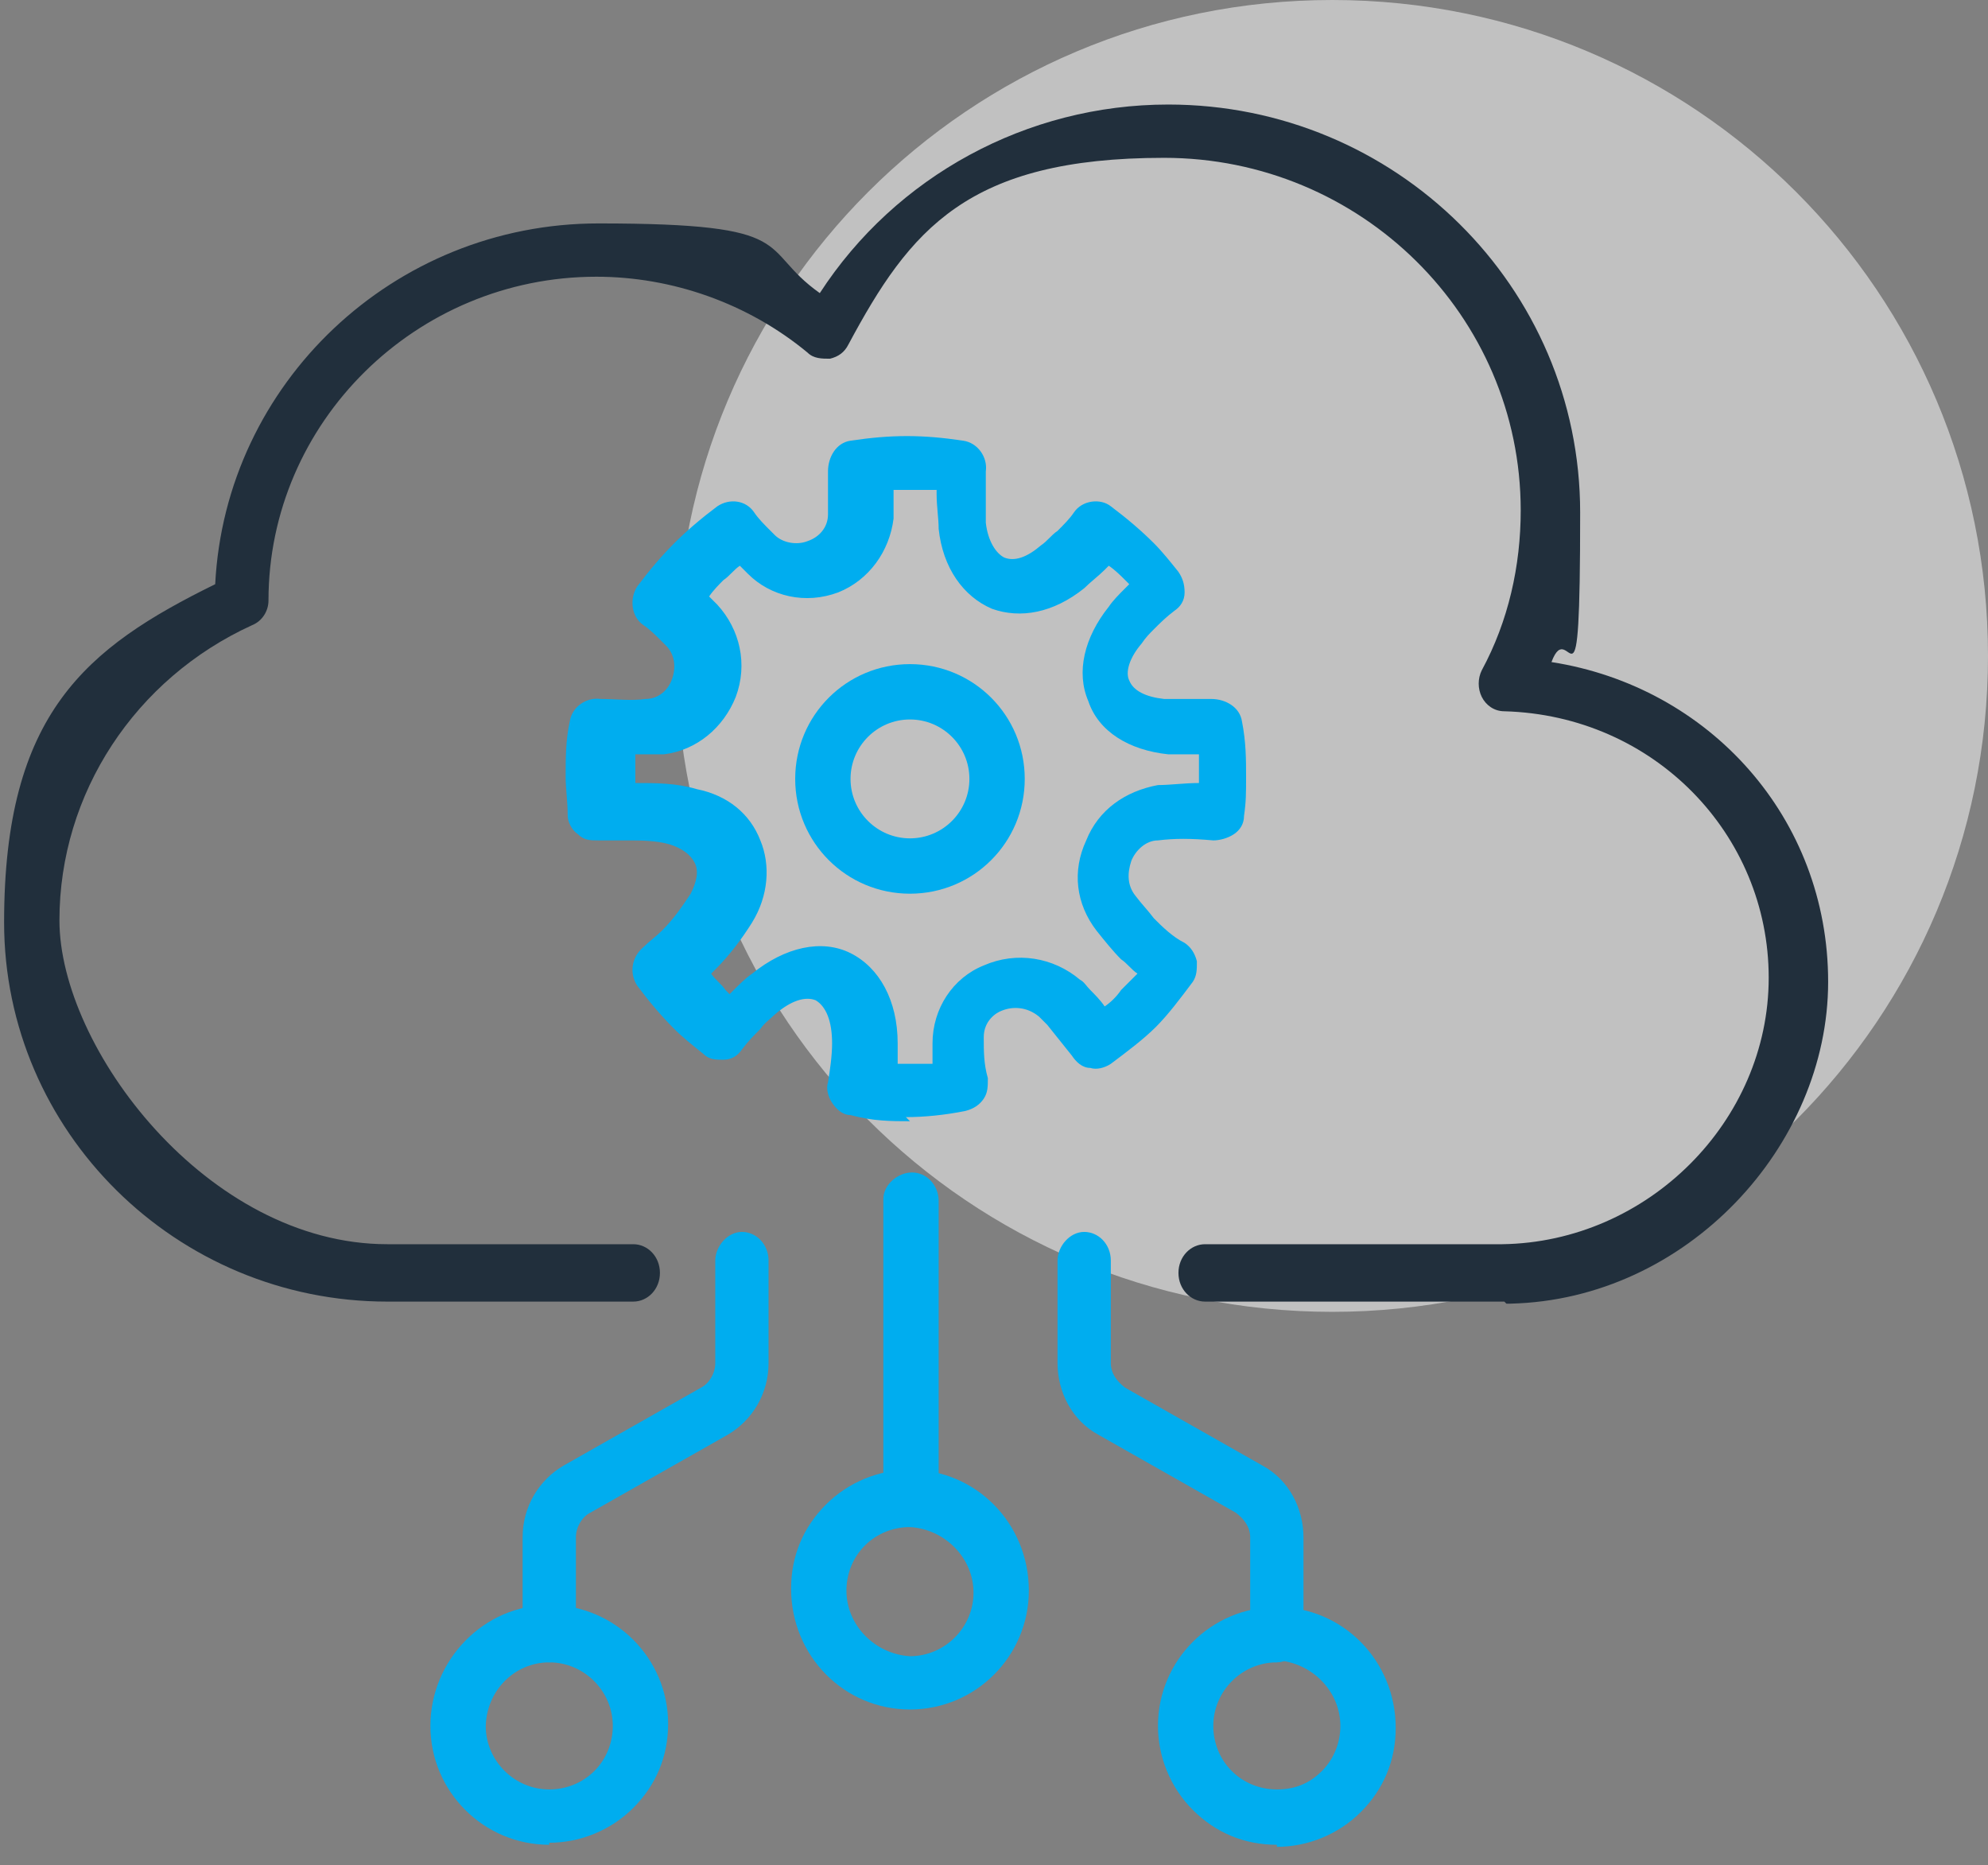 <?xml version="1.0" encoding="UTF-8"?>
<svg id="Layer_1" xmlns="http://www.w3.org/2000/svg" version="1.1" viewBox="0 0 97 91">
  <rect x="0" y="0" width="97" height="91" fill="#808080" stroke="none"/>
  <!-- Generator: Adobe Illustrator 29.1.0, SVG Export Plug-In . SVG Version: 2.1.0 Build 79)  -->
  <defs>
    <style>
      .st0 {
        fill: #ededed;
        isolation: isolate;
        opacity: .6;
      }

      .st1 {
        fill: #00adef;
      }

      .st2 {
        fill: #212f3c;
      }
    </style>
  </defs>
  <path class="st0" d="M65,64c17.7,0,32-14.3,32-32S82.7,0,65,0s-32,14.3-32,32,14.3,32,32,32Z"/>
  <path class="st2" d="M73.4,63.5h-14.6c-.7,0-1.3-.6-1.3-1.4s.6-1.4,1.3-1.4h14.5s0,0,0,0c7.1-.1,13-6,13-13s-5.6-12.8-12.9-13c-.5,0-.9-.3-1.1-.7-.2-.4-.2-.9,0-1.3,1.3-2.4,1.9-5.1,1.9-7.8,0-9.5-7.8-17.2-17.4-17.2s-12.4,3.5-15.4,9.1c-.2.4-.5.6-.9.7-.4,0-.8,0-1.1-.3-2.9-2.4-6.6-3.7-10.3-3.7-8.8,0-16,7.1-16,15.8,0,.5-.3,1-.8,1.2-5.7,2.6-9.4,8.2-9.4,14.4s7.2,15.8,16,15.8h12c.7,0,1.3.6,1.3,1.4s-.6,1.4-1.3,1.4h-12c-10.3,0-18.7-8.3-18.7-18.5s4-13.4,10.3-16.5c.5-9.8,8.7-17.6,18.7-17.6s7.7,1.2,10.8,3.4c3.7-5.7,10.1-9.2,17-9.2,11.1,0,20.1,8.9,20.1,19.9s-.5,4.9-1.4,7.3c7.7,1.2,13.5,7.6,13.5,15.6s-6.9,15.5-15.5,15.7c0,0-.1,0-.2,0h0Z"/>
  <path class="st1" d="M44.4,83.4h0c-3.2,0-5.8-2.6-5.8-5.9,0-1.6.6-3,1.7-4.1,1.1-1.1,2.6-1.7,4.1-1.7h0c3.2,0,5.8,2.6,5.8,5.9,0,3.2-2.6,5.8-5.8,5.8h0ZM44.4,74.5c-.8,0-1.6.3-2.2.9-.6.6-.9,1.4-.9,2.2,0,1.7,1.4,3.1,3.1,3.2h0c1.7,0,3.1-1.4,3.1-3.1,0-1.7-1.4-3.1-3.1-3.2h0,0Z"/>
  <path class="st1" d="M44.4,74.5h0c-.7,0-1.3-.6-1.3-1.4v-14.6c0-.7.7-1.3,1.4-1.3h0c.7,0,1.3.6,1.3,1.4v14.6c0,.7-.7,1.3-1.4,1.3Z"/>
  <path class="st1" d="M62.3,90h0c-1.6,0-3-.6-4.1-1.7-1.1-1.1-1.7-2.6-1.7-4.1,0-3.2,2.6-5.8,5.8-5.8h0c3.2,0,5.8,2.6,5.8,5.9,0,1.6-.6,3-1.7,4.1-1.1,1.1-2.6,1.7-4.1,1.7ZM62.3,81.1c-1.7,0-3.1,1.4-3.1,3.1,0,.8.3,1.6.9,2.2.6.6,1.4.9,2.2.9.9,0,1.6-.3,2.2-.9.6-.6.9-1.4.9-2.2,0-1.7-1.4-3.1-3.1-3.2h0Z"/>
  <path class="st1" d="M62.3,81.1c-.7,0-1.3-.6-1.3-1.4v-4.7c0-.5-.3-.9-.7-1.2l-6.7-3.8c-1.3-.7-2-2.1-2-3.5v-5c0-.7.6-1.4,1.3-1.4s1.3.6,1.3,1.4v5c0,.5.3.9.7,1.2l6.7,3.8c1.3.7,2,2.1,2,3.5v4.7c0,.7-.6,1.4-1.3,1.4Z"/>
  <path class="st1" d="M26.8,90c-3.2,0-5.8-2.6-5.8-5.8,0-3.2,2.6-5.9,5.8-5.9h0c3.2,0,5.8,2.6,5.8,5.8,0,1.6-.6,3-1.7,4.1-1.1,1.1-2.6,1.7-4.1,1.7h0ZM23.7,84.2c0,1.7,1.4,3.1,3.1,3.1h0c.8,0,1.6-.3,2.2-.9.6-.6.9-1.4.9-2.2,0-1.7-1.4-3.1-3.1-3.1h0c-1.7,0-3.1,1.4-3.1,3.2h0Z"/>
  <path class="st1" d="M26.8,81.1c-.7,0-1.3-.6-1.3-1.4v-4.7c0-1.5.8-2.8,2-3.5l6.7-3.8c.4-.2.7-.7.7-1.2v-5c0-.7.6-1.4,1.3-1.4s1.3.6,1.3,1.4v5c0,1.5-.8,2.8-2,3.5l-6.7,3.8c-.4.2-.7.7-.7,1.2v4.7c0,.7-.6,1.4-1.3,1.4Z"/>
  <path class="st1" d="M44.4,43.6c-3.1,0-5.6-2.5-5.6-5.6s2.5-5.6,5.6-5.6,5.6,2.5,5.6,5.6-2.5,5.6-5.6,5.6ZM44.4,35.1c-1.6,0-2.9,1.3-2.9,2.9s1.3,2.9,2.9,2.9,2.9-1.3,2.9-2.9-1.3-2.9-2.9-2.9Z"/>
  <path class="st1" d="M44.4,54.7c-.9,0-1.8,0-2.9-.3-.4,0-.7-.3-.9-.6-.2-.3-.3-.7-.2-1,.1-.6.2-1.3.2-1.9,0-1.1-.3-1.8-.8-2.1-.5-.2-1.2,0-2,.7-.2.2-.5.4-.7.7-.3.3-.6.6-.9,1-.2.3-.5.5-.9.5-.4,0-.7,0-1-.3-.5-.4-1-.8-1.4-1.2-.6-.6-1.2-1.3-1.8-2.1-.4-.6-.3-1.4.3-1.9.3-.3.6-.5.9-.8.6-.6,1-1.2,1.4-1.8.3-.6.4-1.1.2-1.5-.2-.4-.6-.7-1.2-.9-.7-.2-1.4-.2-2.2-.2s-.8,0-1.3,0c-.4,0-.7,0-1-.3-.3-.2-.5-.6-.5-.9,0-.7-.1-1.3-.1-1.9,0-.9,0-1.8.2-2.7.1-.7.8-1.2,1.5-1.1.7,0,1.5.1,2.2,0,.6,0,1.1-.4,1.3-1,.2-.6.1-1.2-.3-1.6l-.2-.2c-.3-.3-.6-.6-.9-.8-.6-.4-.7-1.3-.3-1.9.6-.8,1.2-1.5,1.8-2.1.6-.6,1.3-1.2,2.1-1.8.6-.4,1.4-.3,1.8.3.2.3.5.6.8.9l.2.2c.4.4,1.1.5,1.6.3.6-.2,1-.7,1-1.3,0-.3,0-.6,0-.9s0-.8,0-1.2c0-.7.4-1.4,1.1-1.5,2-.3,3.5-.3,5.5,0,.7.1,1.2.8,1.1,1.5,0,.4,0,.8,0,1.2s0,.9,0,1.3c.1.9.5,1.5.9,1.7.5.2,1.1,0,1.8-.6.3-.2.5-.5.8-.7.3-.3.6-.6.8-.9.4-.6,1.3-.7,1.8-.3.8.6,1.5,1.2,2.1,1.8.4.4.8.9,1.2,1.4.2.3.3.6.3,1,0,.4-.2.7-.5.9-.4.3-.7.6-1,.9-.2.2-.4.4-.6.7-.6.7-.8,1.4-.6,1.8.2.5.8.8,1.7.9.7,0,1.5,0,2.3,0,.7,0,1.4.4,1.5,1.1.2,1,.2,1.9.2,2.7s0,1.2-.1,1.9c0,.4-.2.7-.5.9-.3.2-.7.3-1,.3-1.1-.1-1.9-.1-2.7,0-.6,0-1.1.5-1.3,1-.2.6-.2,1.2.2,1.7.3.4.6.7.9,1.1.4.4.9.9,1.5,1.2.3.2.5.5.6.9,0,.4,0,.7-.2,1-.6.8-1.2,1.6-1.8,2.2-.6.6-1.4,1.2-2.2,1.8-.3.2-.7.3-1,.2-.4,0-.7-.3-.9-.6-.4-.5-.8-1-1.2-1.5-.1-.1-.2-.2-.4-.4-.6-.5-1.3-.5-1.8-.3-.3.1-.9.5-.9,1.3,0,.7,0,1.3.2,2,0,.4,0,.7-.2,1-.2.3-.5.5-.9.6-1,.2-2,.3-2.9.3h0ZM43.3,51.9c.8,0,1.5,0,2.2,0,0-.3,0-.7,0-1,0-1.7,1-3.2,2.5-3.8,1.6-.7,3.4-.4,4.7.7.2.1.3.3.5.5.2.2.5.5.7.8.3-.2.6-.5.8-.8.3-.3.5-.5.8-.8-.3-.2-.5-.5-.8-.7-.4-.4-.8-.9-1.2-1.4-1-1.3-1.2-2.9-.5-4.4.6-1.5,1.9-2.4,3.5-2.7.6,0,1.3-.1,2-.1,0,0,0-.2,0-.3,0-.3,0-.7,0-1.1-.5,0-1,0-1.5,0-1.9-.2-3.4-1.1-3.9-2.6-.6-1.4-.2-3.1,1-4.6.2-.3.5-.6.8-.9,0,0,.1-.1.2-.2,0,0-.1-.1-.2-.2-.2-.2-.5-.5-.8-.7,0,0-.1.1-.2.2-.3.3-.7.6-1,.9-1.5,1.2-3.1,1.5-4.5,1-1.4-.6-2.4-2-2.6-3.9,0-.5-.1-1.1-.1-1.7s0-.1,0-.2c-.7,0-1.4,0-2.1,0,0,0,0,.1,0,.2,0,.4,0,.8,0,1.2-.2,1.6-1.2,3-2.7,3.6-1.6.6-3.3.2-4.4-.9l-.2-.2c0,0-.1-.1-.2-.2-.3.2-.5.5-.8.7-.2.2-.5.5-.7.8,0,0,.1.1.2.2l.2.2c1.1,1.2,1.5,2.9.9,4.5-.6,1.5-1.9,2.6-3.5,2.8-.5,0-.9,0-1.4,0,0,.4,0,.7,0,1.1s0,.2,0,.3c1,0,2,0,3,.3,1.5.3,2.6,1.2,3.1,2.5.5,1.2.4,2.7-.4,4-.5.8-1.1,1.6-1.8,2.3,0,0-.1.1-.2.2.2.3.5.5.7.8,0,0,.1.1.2.2,0,0,.1-.1.2-.2.3-.3.6-.6.9-.8,1.6-1.3,3.4-1.7,4.8-1,1.4.7,2.3,2.3,2.3,4.4v.2c0,.3,0,.7,0,1h0Z"/>
</svg>